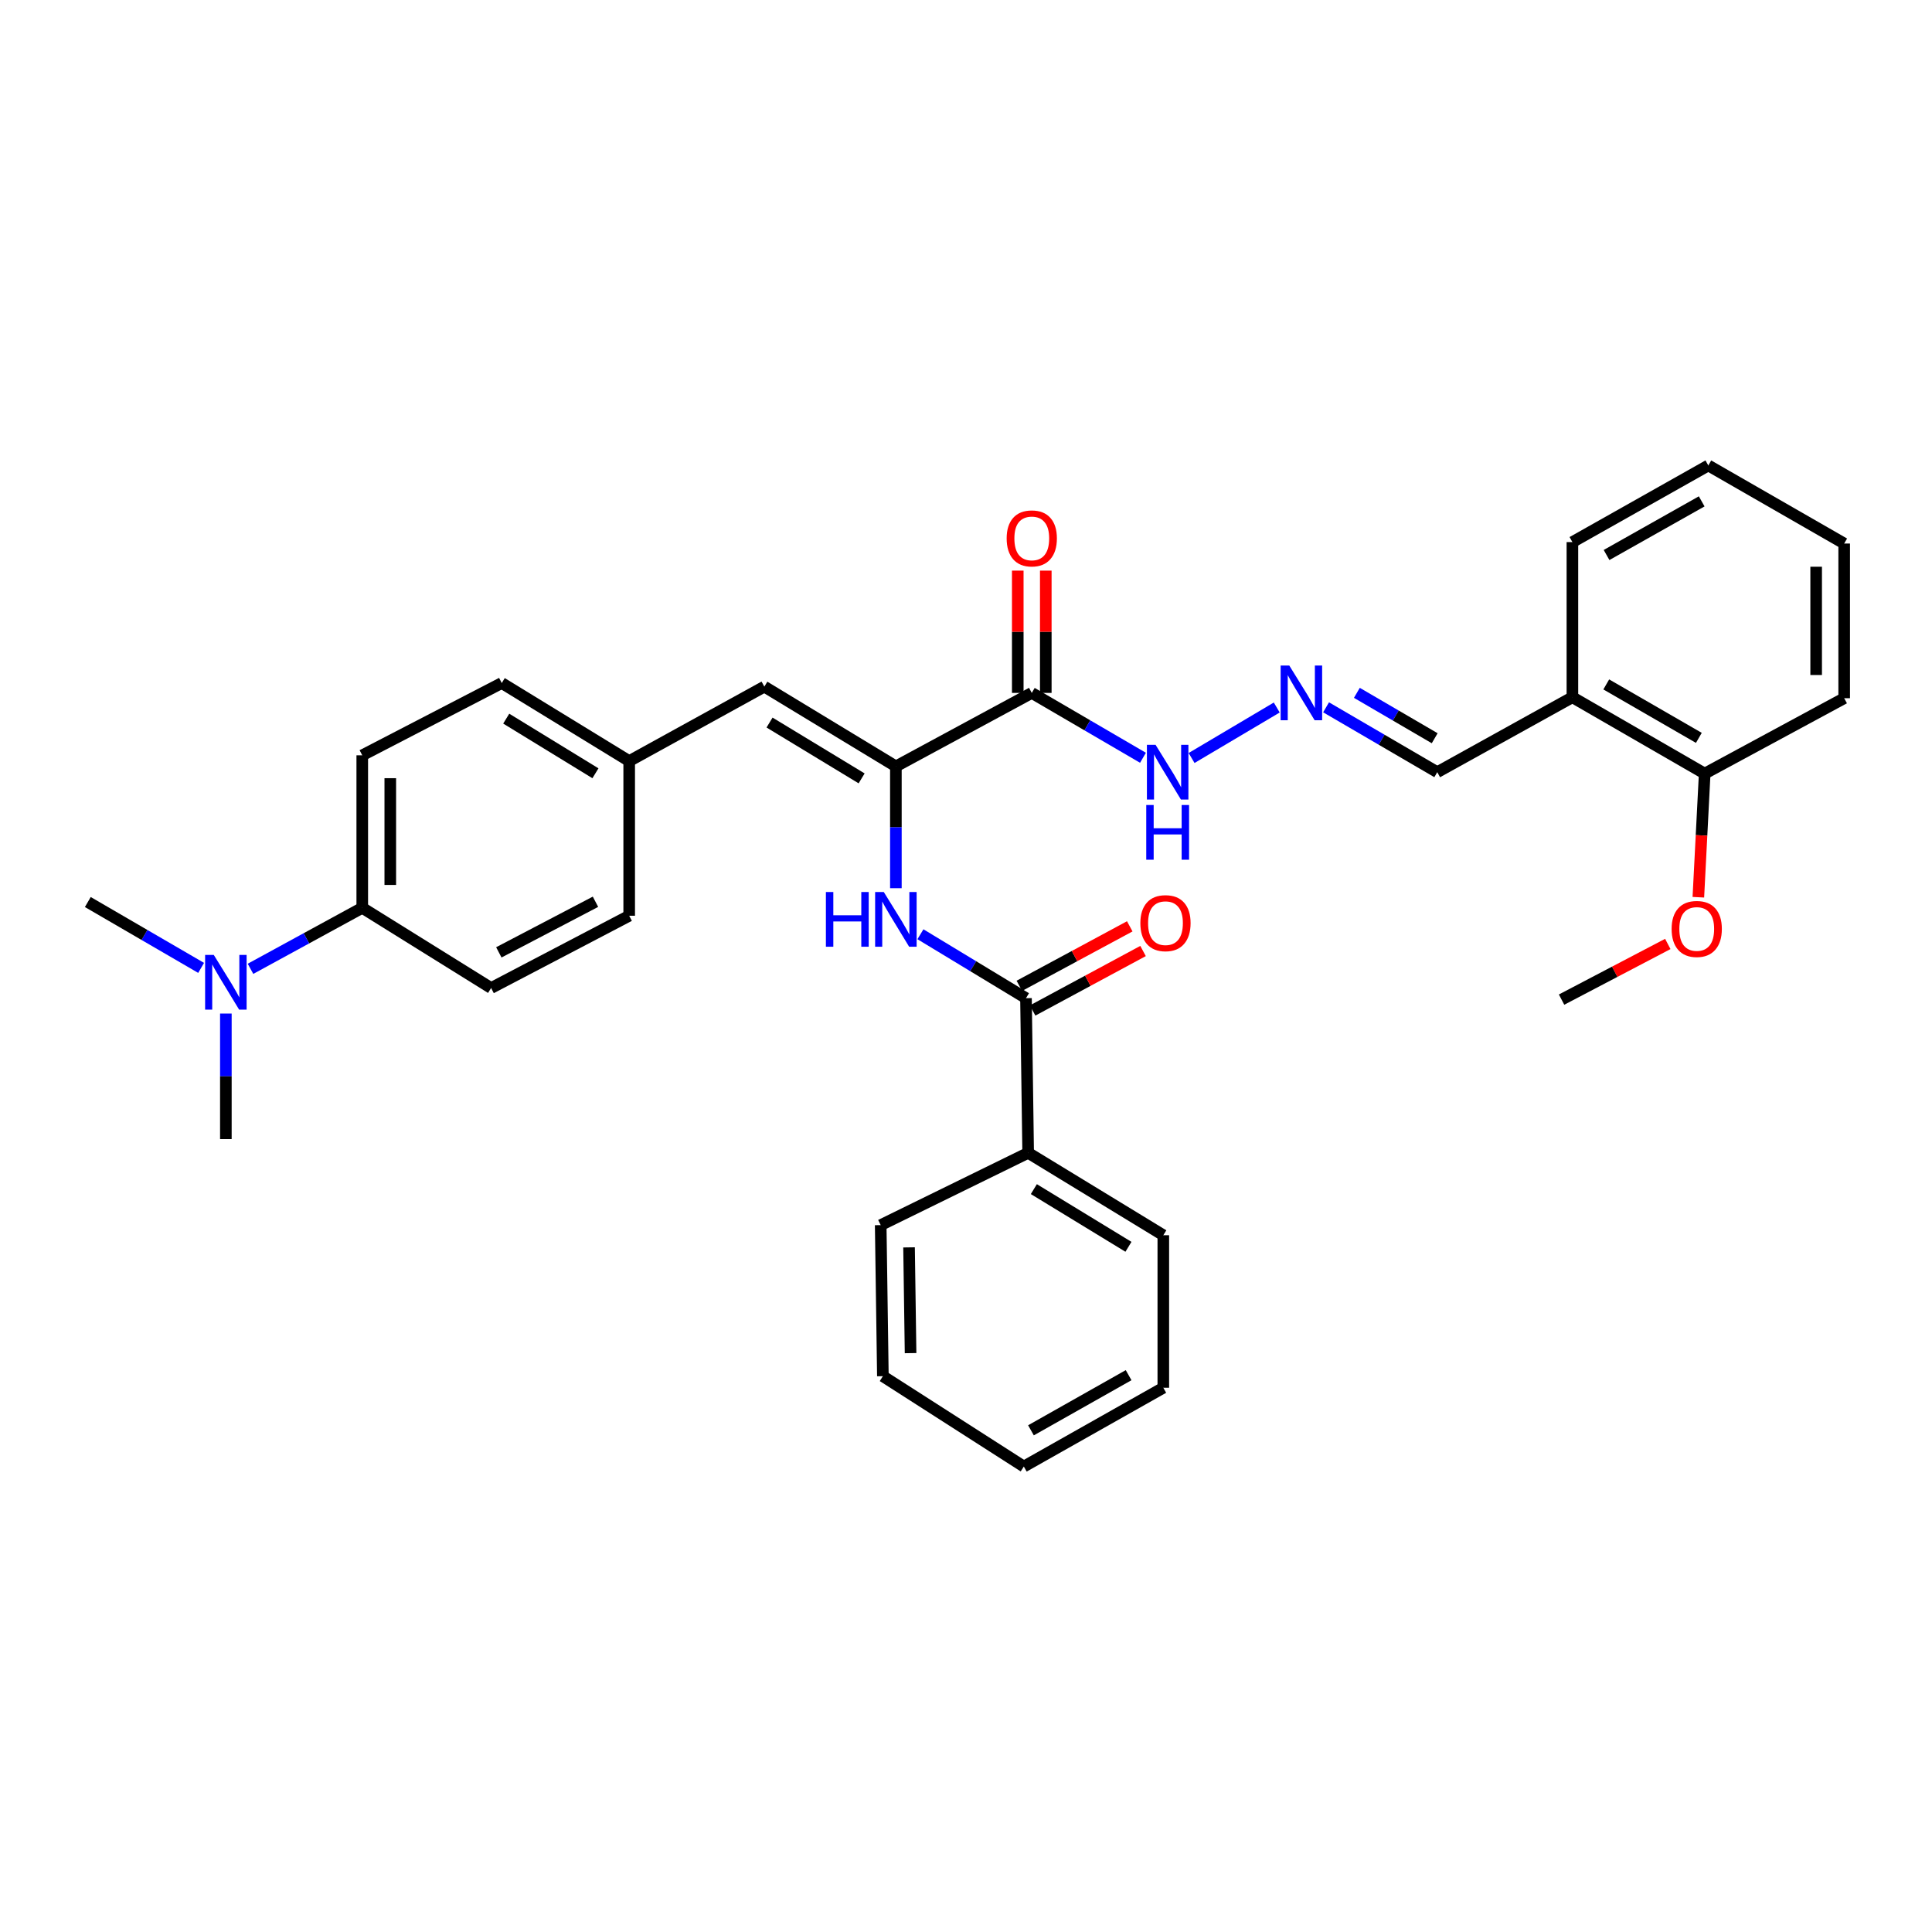 <?xml version='1.0' encoding='iso-8859-1'?>
<svg version='1.1' baseProfile='full'
              xmlns='http://www.w3.org/2000/svg'
                      xmlns:rdkit='http://www.rdkit.org/xml'
                      xmlns:xlink='http://www.w3.org/1999/xlink'
                  xml:space='preserve'
width='1000px' height='1000px' viewBox='0 0 1000 1000'>
<!-- END OF HEADER -->
<rect style='opacity:1.0;fill:#FFFFFF;stroke:none' width='1000' height='1000' x='0' y='0'> </rect>
<path class='bond-0' d='M 463.706,396.678 L 534.046,358.652' style='fill:none;fill-rule:evenodd;stroke:#000000;stroke-width:6px;stroke-linecap:butt;stroke-linejoin:miter;stroke-opacity:1' />
<path class='bond-1' d='M 463.706,396.678 L 463.706,428.202' style='fill:none;fill-rule:evenodd;stroke:#000000;stroke-width:6px;stroke-linecap:butt;stroke-linejoin:miter;stroke-opacity:1' />
<path class='bond-1' d='M 463.706,428.202 L 463.706,459.726' style='fill:none;fill-rule:evenodd;stroke:#0000FF;stroke-width:6px;stroke-linecap:butt;stroke-linejoin:miter;stroke-opacity:1' />
<path class='bond-3' d='M 463.706,396.678 L 395.622,355.396' style='fill:none;fill-rule:evenodd;stroke:#000000;stroke-width:6px;stroke-linecap:butt;stroke-linejoin:miter;stroke-opacity:1' />
<path class='bond-3' d='M 445.973,402.889 L 398.315,373.991' style='fill:none;fill-rule:evenodd;stroke:#000000;stroke-width:6px;stroke-linecap:butt;stroke-linejoin:miter;stroke-opacity:1' />
<path class='bond-6' d='M 534.046,358.652 L 562.824,375.438' style='fill:none;fill-rule:evenodd;stroke:#000000;stroke-width:6px;stroke-linecap:butt;stroke-linejoin:miter;stroke-opacity:1' />
<path class='bond-6' d='M 562.824,375.438 L 591.602,392.224' style='fill:none;fill-rule:evenodd;stroke:#0000FF;stroke-width:6px;stroke-linecap:butt;stroke-linejoin:miter;stroke-opacity:1' />
<path class='bond-8' d='M 541.298,358.652 L 541.298,327.003' style='fill:none;fill-rule:evenodd;stroke:#000000;stroke-width:6px;stroke-linecap:butt;stroke-linejoin:miter;stroke-opacity:1' />
<path class='bond-8' d='M 541.298,327.003 L 541.298,295.355' style='fill:none;fill-rule:evenodd;stroke:#FF0000;stroke-width:6px;stroke-linecap:butt;stroke-linejoin:miter;stroke-opacity:1' />
<path class='bond-8' d='M 526.793,358.652 L 526.793,327.003' style='fill:none;fill-rule:evenodd;stroke:#000000;stroke-width:6px;stroke-linecap:butt;stroke-linejoin:miter;stroke-opacity:1' />
<path class='bond-8' d='M 526.793,327.003 L 526.793,295.355' style='fill:none;fill-rule:evenodd;stroke:#FF0000;stroke-width:6px;stroke-linecap:butt;stroke-linejoin:miter;stroke-opacity:1' />
<path class='bond-2' d='M 476.414,483.562 L 503.731,500.105' style='fill:none;fill-rule:evenodd;stroke:#0000FF;stroke-width:6px;stroke-linecap:butt;stroke-linejoin:miter;stroke-opacity:1' />
<path class='bond-2' d='M 503.731,500.105 L 531.048,516.648' style='fill:none;fill-rule:evenodd;stroke:#000000;stroke-width:6px;stroke-linecap:butt;stroke-linejoin:miter;stroke-opacity:1' />
<path class='bond-9' d='M 534.488,523.033 L 563.064,507.635' style='fill:none;fill-rule:evenodd;stroke:#000000;stroke-width:6px;stroke-linecap:butt;stroke-linejoin:miter;stroke-opacity:1' />
<path class='bond-9' d='M 563.064,507.635 L 591.639,492.238' style='fill:none;fill-rule:evenodd;stroke:#FF0000;stroke-width:6px;stroke-linecap:butt;stroke-linejoin:miter;stroke-opacity:1' />
<path class='bond-9' d='M 527.608,510.264 L 556.183,494.866' style='fill:none;fill-rule:evenodd;stroke:#000000;stroke-width:6px;stroke-linecap:butt;stroke-linejoin:miter;stroke-opacity:1' />
<path class='bond-9' d='M 556.183,494.866 L 584.759,479.469' style='fill:none;fill-rule:evenodd;stroke:#FF0000;stroke-width:6px;stroke-linecap:butt;stroke-linejoin:miter;stroke-opacity:1' />
<path class='bond-11' d='M 531.048,516.648 L 532.176,596.706' style='fill:none;fill-rule:evenodd;stroke:#000000;stroke-width:6px;stroke-linecap:butt;stroke-linejoin:miter;stroke-opacity:1' />
<path class='bond-14' d='M 395.622,355.396 L 325.669,393.938' style='fill:none;fill-rule:evenodd;stroke:#000000;stroke-width:6px;stroke-linecap:butt;stroke-linejoin:miter;stroke-opacity:1' />
<path class='bond-4' d='M 660.846,366.209 L 616.759,392.338' style='fill:none;fill-rule:evenodd;stroke:#0000FF;stroke-width:6px;stroke-linecap:butt;stroke-linejoin:miter;stroke-opacity:1' />
<path class='bond-13' d='M 686.373,366.104 L 715.147,382.89' style='fill:none;fill-rule:evenodd;stroke:#0000FF;stroke-width:6px;stroke-linecap:butt;stroke-linejoin:miter;stroke-opacity:1' />
<path class='bond-13' d='M 715.147,382.89 L 743.921,399.676' style='fill:none;fill-rule:evenodd;stroke:#000000;stroke-width:6px;stroke-linecap:butt;stroke-linejoin:miter;stroke-opacity:1' />
<path class='bond-13' d='M 702.314,358.611 L 722.456,370.361' style='fill:none;fill-rule:evenodd;stroke:#0000FF;stroke-width:6px;stroke-linecap:butt;stroke-linejoin:miter;stroke-opacity:1' />
<path class='bond-13' d='M 722.456,370.361 L 742.597,382.111' style='fill:none;fill-rule:evenodd;stroke:#000000;stroke-width:6px;stroke-linecap:butt;stroke-linejoin:miter;stroke-opacity:1' />
<path class='bond-5' d='M 813.874,360.892 L 743.921,399.676' style='fill:none;fill-rule:evenodd;stroke:#000000;stroke-width:6px;stroke-linecap:butt;stroke-linejoin:miter;stroke-opacity:1' />
<path class='bond-12' d='M 813.874,360.892 L 882.344,400.409' style='fill:none;fill-rule:evenodd;stroke:#000000;stroke-width:6px;stroke-linecap:butt;stroke-linejoin:miter;stroke-opacity:1' />
<path class='bond-12' d='M 831.395,354.257 L 879.324,381.919' style='fill:none;fill-rule:evenodd;stroke:#000000;stroke-width:6px;stroke-linecap:butt;stroke-linejoin:miter;stroke-opacity:1' />
<path class='bond-20' d='M 813.874,360.892 L 813.874,280.584' style='fill:none;fill-rule:evenodd;stroke:#000000;stroke-width:6px;stroke-linecap:butt;stroke-linejoin:miter;stroke-opacity:1' />
<path class='bond-7' d='M 187.504,469.887 L 187.504,390.949' style='fill:none;fill-rule:evenodd;stroke:#000000;stroke-width:6px;stroke-linecap:butt;stroke-linejoin:miter;stroke-opacity:1' />
<path class='bond-7' d='M 202.009,458.046 L 202.009,402.789' style='fill:none;fill-rule:evenodd;stroke:#000000;stroke-width:6px;stroke-linecap:butt;stroke-linejoin:miter;stroke-opacity:1' />
<path class='bond-10' d='M 187.504,469.887 L 158.581,485.674' style='fill:none;fill-rule:evenodd;stroke:#000000;stroke-width:6px;stroke-linecap:butt;stroke-linejoin:miter;stroke-opacity:1' />
<path class='bond-10' d='M 158.581,485.674 L 129.657,501.461' style='fill:none;fill-rule:evenodd;stroke:#0000FF;stroke-width:6px;stroke-linecap:butt;stroke-linejoin:miter;stroke-opacity:1' />
<path class='bond-32' d='M 187.504,469.887 L 254.202,511.402' style='fill:none;fill-rule:evenodd;stroke:#000000;stroke-width:6px;stroke-linecap:butt;stroke-linejoin:miter;stroke-opacity:1' />
<path class='bond-21' d='M 116.906,524.61 L 116.906,557.105' style='fill:none;fill-rule:evenodd;stroke:#0000FF;stroke-width:6px;stroke-linecap:butt;stroke-linejoin:miter;stroke-opacity:1' />
<path class='bond-21' d='M 116.906,557.105 L 116.906,589.599' style='fill:none;fill-rule:evenodd;stroke:#000000;stroke-width:6px;stroke-linecap:butt;stroke-linejoin:miter;stroke-opacity:1' />
<path class='bond-22' d='M 104.1,500.977 L 74.777,483.933' style='fill:none;fill-rule:evenodd;stroke:#0000FF;stroke-width:6px;stroke-linecap:butt;stroke-linejoin:miter;stroke-opacity:1' />
<path class='bond-22' d='M 74.777,483.933 L 45.455,466.889' style='fill:none;fill-rule:evenodd;stroke:#000000;stroke-width:6px;stroke-linecap:butt;stroke-linejoin:miter;stroke-opacity:1' />
<path class='bond-23' d='M 532.176,596.706 L 602.129,639.358' style='fill:none;fill-rule:evenodd;stroke:#000000;stroke-width:6px;stroke-linecap:butt;stroke-linejoin:miter;stroke-opacity:1' />
<path class='bond-23' d='M 535.118,615.488 L 584.085,645.345' style='fill:none;fill-rule:evenodd;stroke:#000000;stroke-width:6px;stroke-linecap:butt;stroke-linejoin:miter;stroke-opacity:1' />
<path class='bond-24' d='M 532.176,596.706 L 455.849,634.12' style='fill:none;fill-rule:evenodd;stroke:#000000;stroke-width:6px;stroke-linecap:butt;stroke-linejoin:miter;stroke-opacity:1' />
<path class='bond-19' d='M 882.344,400.409 L 880.704,432.41' style='fill:none;fill-rule:evenodd;stroke:#000000;stroke-width:6px;stroke-linecap:butt;stroke-linejoin:miter;stroke-opacity:1' />
<path class='bond-19' d='M 880.704,432.41 L 879.064,464.41' style='fill:none;fill-rule:evenodd;stroke:#FF0000;stroke-width:6px;stroke-linecap:butt;stroke-linejoin:miter;stroke-opacity:1' />
<path class='bond-25' d='M 882.344,400.409 L 954.545,361.391' style='fill:none;fill-rule:evenodd;stroke:#000000;stroke-width:6px;stroke-linecap:butt;stroke-linejoin:miter;stroke-opacity:1' />
<path class='bond-17' d='M 325.669,393.938 L 325.669,473.988' style='fill:none;fill-rule:evenodd;stroke:#000000;stroke-width:6px;stroke-linecap:butt;stroke-linejoin:miter;stroke-opacity:1' />
<path class='bond-18' d='M 325.669,393.938 L 259.705,353.535' style='fill:none;fill-rule:evenodd;stroke:#000000;stroke-width:6px;stroke-linecap:butt;stroke-linejoin:miter;stroke-opacity:1' />
<path class='bond-18' d='M 308.199,400.247 L 262.024,371.964' style='fill:none;fill-rule:evenodd;stroke:#000000;stroke-width:6px;stroke-linecap:butt;stroke-linejoin:miter;stroke-opacity:1' />
<path class='bond-15' d='M 254.202,511.402 L 325.669,473.988' style='fill:none;fill-rule:evenodd;stroke:#000000;stroke-width:6px;stroke-linecap:butt;stroke-linejoin:miter;stroke-opacity:1' />
<path class='bond-15' d='M 258.194,492.94 L 308.222,466.75' style='fill:none;fill-rule:evenodd;stroke:#000000;stroke-width:6px;stroke-linecap:butt;stroke-linejoin:miter;stroke-opacity:1' />
<path class='bond-16' d='M 187.504,390.949 L 259.705,353.535' style='fill:none;fill-rule:evenodd;stroke:#000000;stroke-width:6px;stroke-linecap:butt;stroke-linejoin:miter;stroke-opacity:1' />
<path class='bond-26' d='M 863.252,488.587 L 835.759,502.992' style='fill:none;fill-rule:evenodd;stroke:#FF0000;stroke-width:6px;stroke-linecap:butt;stroke-linejoin:miter;stroke-opacity:1' />
<path class='bond-26' d='M 835.759,502.992 L 808.265,517.398' style='fill:none;fill-rule:evenodd;stroke:#000000;stroke-width:6px;stroke-linecap:butt;stroke-linejoin:miter;stroke-opacity:1' />
<path class='bond-27' d='M 813.874,280.584 L 884.222,240.922' style='fill:none;fill-rule:evenodd;stroke:#000000;stroke-width:6px;stroke-linecap:butt;stroke-linejoin:miter;stroke-opacity:1' />
<path class='bond-27' d='M 831.55,287.27 L 880.793,259.506' style='fill:none;fill-rule:evenodd;stroke:#000000;stroke-width:6px;stroke-linecap:butt;stroke-linejoin:miter;stroke-opacity:1' />
<path class='bond-28' d='M 602.129,639.358 L 602.129,718.296' style='fill:none;fill-rule:evenodd;stroke:#000000;stroke-width:6px;stroke-linecap:butt;stroke-linejoin:miter;stroke-opacity:1' />
<path class='bond-30' d='M 455.849,634.12 L 456.977,712.317' style='fill:none;fill-rule:evenodd;stroke:#000000;stroke-width:6px;stroke-linecap:butt;stroke-linejoin:miter;stroke-opacity:1' />
<path class='bond-30' d='M 470.522,645.64 L 471.311,700.378' style='fill:none;fill-rule:evenodd;stroke:#000000;stroke-width:6px;stroke-linecap:butt;stroke-linejoin:miter;stroke-opacity:1' />
<path class='bond-34' d='M 954.545,361.391 L 954.545,281.333' style='fill:none;fill-rule:evenodd;stroke:#000000;stroke-width:6px;stroke-linecap:butt;stroke-linejoin:miter;stroke-opacity:1' />
<path class='bond-34' d='M 940.041,349.383 L 940.041,293.342' style='fill:none;fill-rule:evenodd;stroke:#000000;stroke-width:6px;stroke-linecap:butt;stroke-linejoin:miter;stroke-opacity:1' />
<path class='bond-29' d='M 884.222,240.922 L 954.545,281.333' style='fill:none;fill-rule:evenodd;stroke:#000000;stroke-width:6px;stroke-linecap:butt;stroke-linejoin:miter;stroke-opacity:1' />
<path class='bond-33' d='M 602.129,718.296 L 529.928,759.078' style='fill:none;fill-rule:evenodd;stroke:#000000;stroke-width:6px;stroke-linecap:butt;stroke-linejoin:miter;stroke-opacity:1' />
<path class='bond-33' d='M 584.166,711.784 L 533.625,740.332' style='fill:none;fill-rule:evenodd;stroke:#000000;stroke-width:6px;stroke-linecap:butt;stroke-linejoin:miter;stroke-opacity:1' />
<path class='bond-31' d='M 456.977,712.317 L 529.928,759.078' style='fill:none;fill-rule:evenodd;stroke:#000000;stroke-width:6px;stroke-linecap:butt;stroke-linejoin:miter;stroke-opacity:1' />
<path  class='atom-2' d='M 427.486 461.706
L 431.326 461.706
L 431.326 473.746
L 445.806 473.746
L 445.806 461.706
L 449.646 461.706
L 449.646 490.026
L 445.806 490.026
L 445.806 476.946
L 431.326 476.946
L 431.326 490.026
L 427.486 490.026
L 427.486 461.706
' fill='#0000FF'/>
<path  class='atom-2' d='M 457.446 461.706
L 466.726 476.706
Q 467.646 478.186, 469.126 480.866
Q 470.606 483.546, 470.686 483.706
L 470.686 461.706
L 474.446 461.706
L 474.446 490.026
L 470.566 490.026
L 460.606 473.626
Q 459.446 471.706, 458.206 469.506
Q 457.006 467.306, 456.646 466.626
L 456.646 490.026
L 452.966 490.026
L 452.966 461.706
L 457.446 461.706
' fill='#0000FF'/>
<path  class='atom-5' d='M 667.337 344.492
L 676.617 359.492
Q 677.537 360.972, 679.017 363.652
Q 680.497 366.332, 680.577 366.492
L 680.577 344.492
L 684.337 344.492
L 684.337 372.812
L 680.457 372.812
L 670.497 356.412
Q 669.337 354.492, 668.097 352.292
Q 666.897 350.092, 666.537 349.412
L 666.537 372.812
L 662.857 372.812
L 662.857 344.492
L 667.337 344.492
' fill='#0000FF'/>
<path  class='atom-7' d='M 598.118 385.516
L 607.398 400.516
Q 608.318 401.996, 609.798 404.676
Q 611.278 407.356, 611.358 407.516
L 611.358 385.516
L 615.118 385.516
L 615.118 413.836
L 611.238 413.836
L 601.278 397.436
Q 600.118 395.516, 598.878 393.316
Q 597.678 391.116, 597.318 390.436
L 597.318 413.836
L 593.638 413.836
L 593.638 385.516
L 598.118 385.516
' fill='#0000FF'/>
<path  class='atom-7' d='M 593.298 416.668
L 597.138 416.668
L 597.138 428.708
L 611.618 428.708
L 611.618 416.668
L 615.458 416.668
L 615.458 444.988
L 611.618 444.988
L 611.618 431.908
L 597.138 431.908
L 597.138 444.988
L 593.298 444.988
L 593.298 416.668
' fill='#0000FF'/>
<path  class='atom-9' d='M 521.046 278.674
Q 521.046 271.874, 524.406 268.074
Q 527.766 264.274, 534.046 264.274
Q 540.326 264.274, 543.686 268.074
Q 547.046 271.874, 547.046 278.674
Q 547.046 285.554, 543.646 289.474
Q 540.246 293.354, 534.046 293.354
Q 527.806 293.354, 524.406 289.474
Q 521.046 285.594, 521.046 278.674
M 534.046 290.154
Q 538.366 290.154, 540.686 287.274
Q 543.046 284.354, 543.046 278.674
Q 543.046 273.114, 540.686 270.314
Q 538.366 267.474, 534.046 267.474
Q 529.726 267.474, 527.366 270.274
Q 525.046 273.074, 525.046 278.674
Q 525.046 284.394, 527.366 287.274
Q 529.726 290.154, 534.046 290.154
' fill='#FF0000'/>
<path  class='atom-10' d='M 590.249 477.823
Q 590.249 471.023, 593.609 467.223
Q 596.969 463.423, 603.249 463.423
Q 609.529 463.423, 612.889 467.223
Q 616.249 471.023, 616.249 477.823
Q 616.249 484.703, 612.849 488.623
Q 609.449 492.503, 603.249 492.503
Q 597.009 492.503, 593.609 488.623
Q 590.249 484.743, 590.249 477.823
M 603.249 489.303
Q 607.569 489.303, 609.889 486.423
Q 612.249 483.503, 612.249 477.823
Q 612.249 472.263, 609.889 469.463
Q 607.569 466.623, 603.249 466.623
Q 598.929 466.623, 596.569 469.423
Q 594.249 472.223, 594.249 477.823
Q 594.249 483.543, 596.569 486.423
Q 598.929 489.303, 603.249 489.303
' fill='#FF0000'/>
<path  class='atom-11' d='M 110.646 494.261
L 119.926 509.261
Q 120.846 510.741, 122.326 513.421
Q 123.806 516.101, 123.886 516.261
L 123.886 494.261
L 127.646 494.261
L 127.646 522.581
L 123.766 522.581
L 113.806 506.181
Q 112.646 504.261, 111.406 502.061
Q 110.206 499.861, 109.846 499.181
L 109.846 522.581
L 106.166 522.581
L 106.166 494.261
L 110.646 494.261
' fill='#0000FF'/>
<path  class='atom-20' d='M 865.226 480.821
Q 865.226 474.021, 868.586 470.221
Q 871.946 466.421, 878.226 466.421
Q 884.506 466.421, 887.866 470.221
Q 891.226 474.021, 891.226 480.821
Q 891.226 487.701, 887.826 491.621
Q 884.426 495.501, 878.226 495.501
Q 871.986 495.501, 868.586 491.621
Q 865.226 487.741, 865.226 480.821
M 878.226 492.301
Q 882.546 492.301, 884.866 489.421
Q 887.226 486.501, 887.226 480.821
Q 887.226 475.261, 884.866 472.461
Q 882.546 469.621, 878.226 469.621
Q 873.906 469.621, 871.546 472.421
Q 869.226 475.221, 869.226 480.821
Q 869.226 486.541, 871.546 489.421
Q 873.906 492.301, 878.226 492.301
' fill='#FF0000'/>
</svg>
